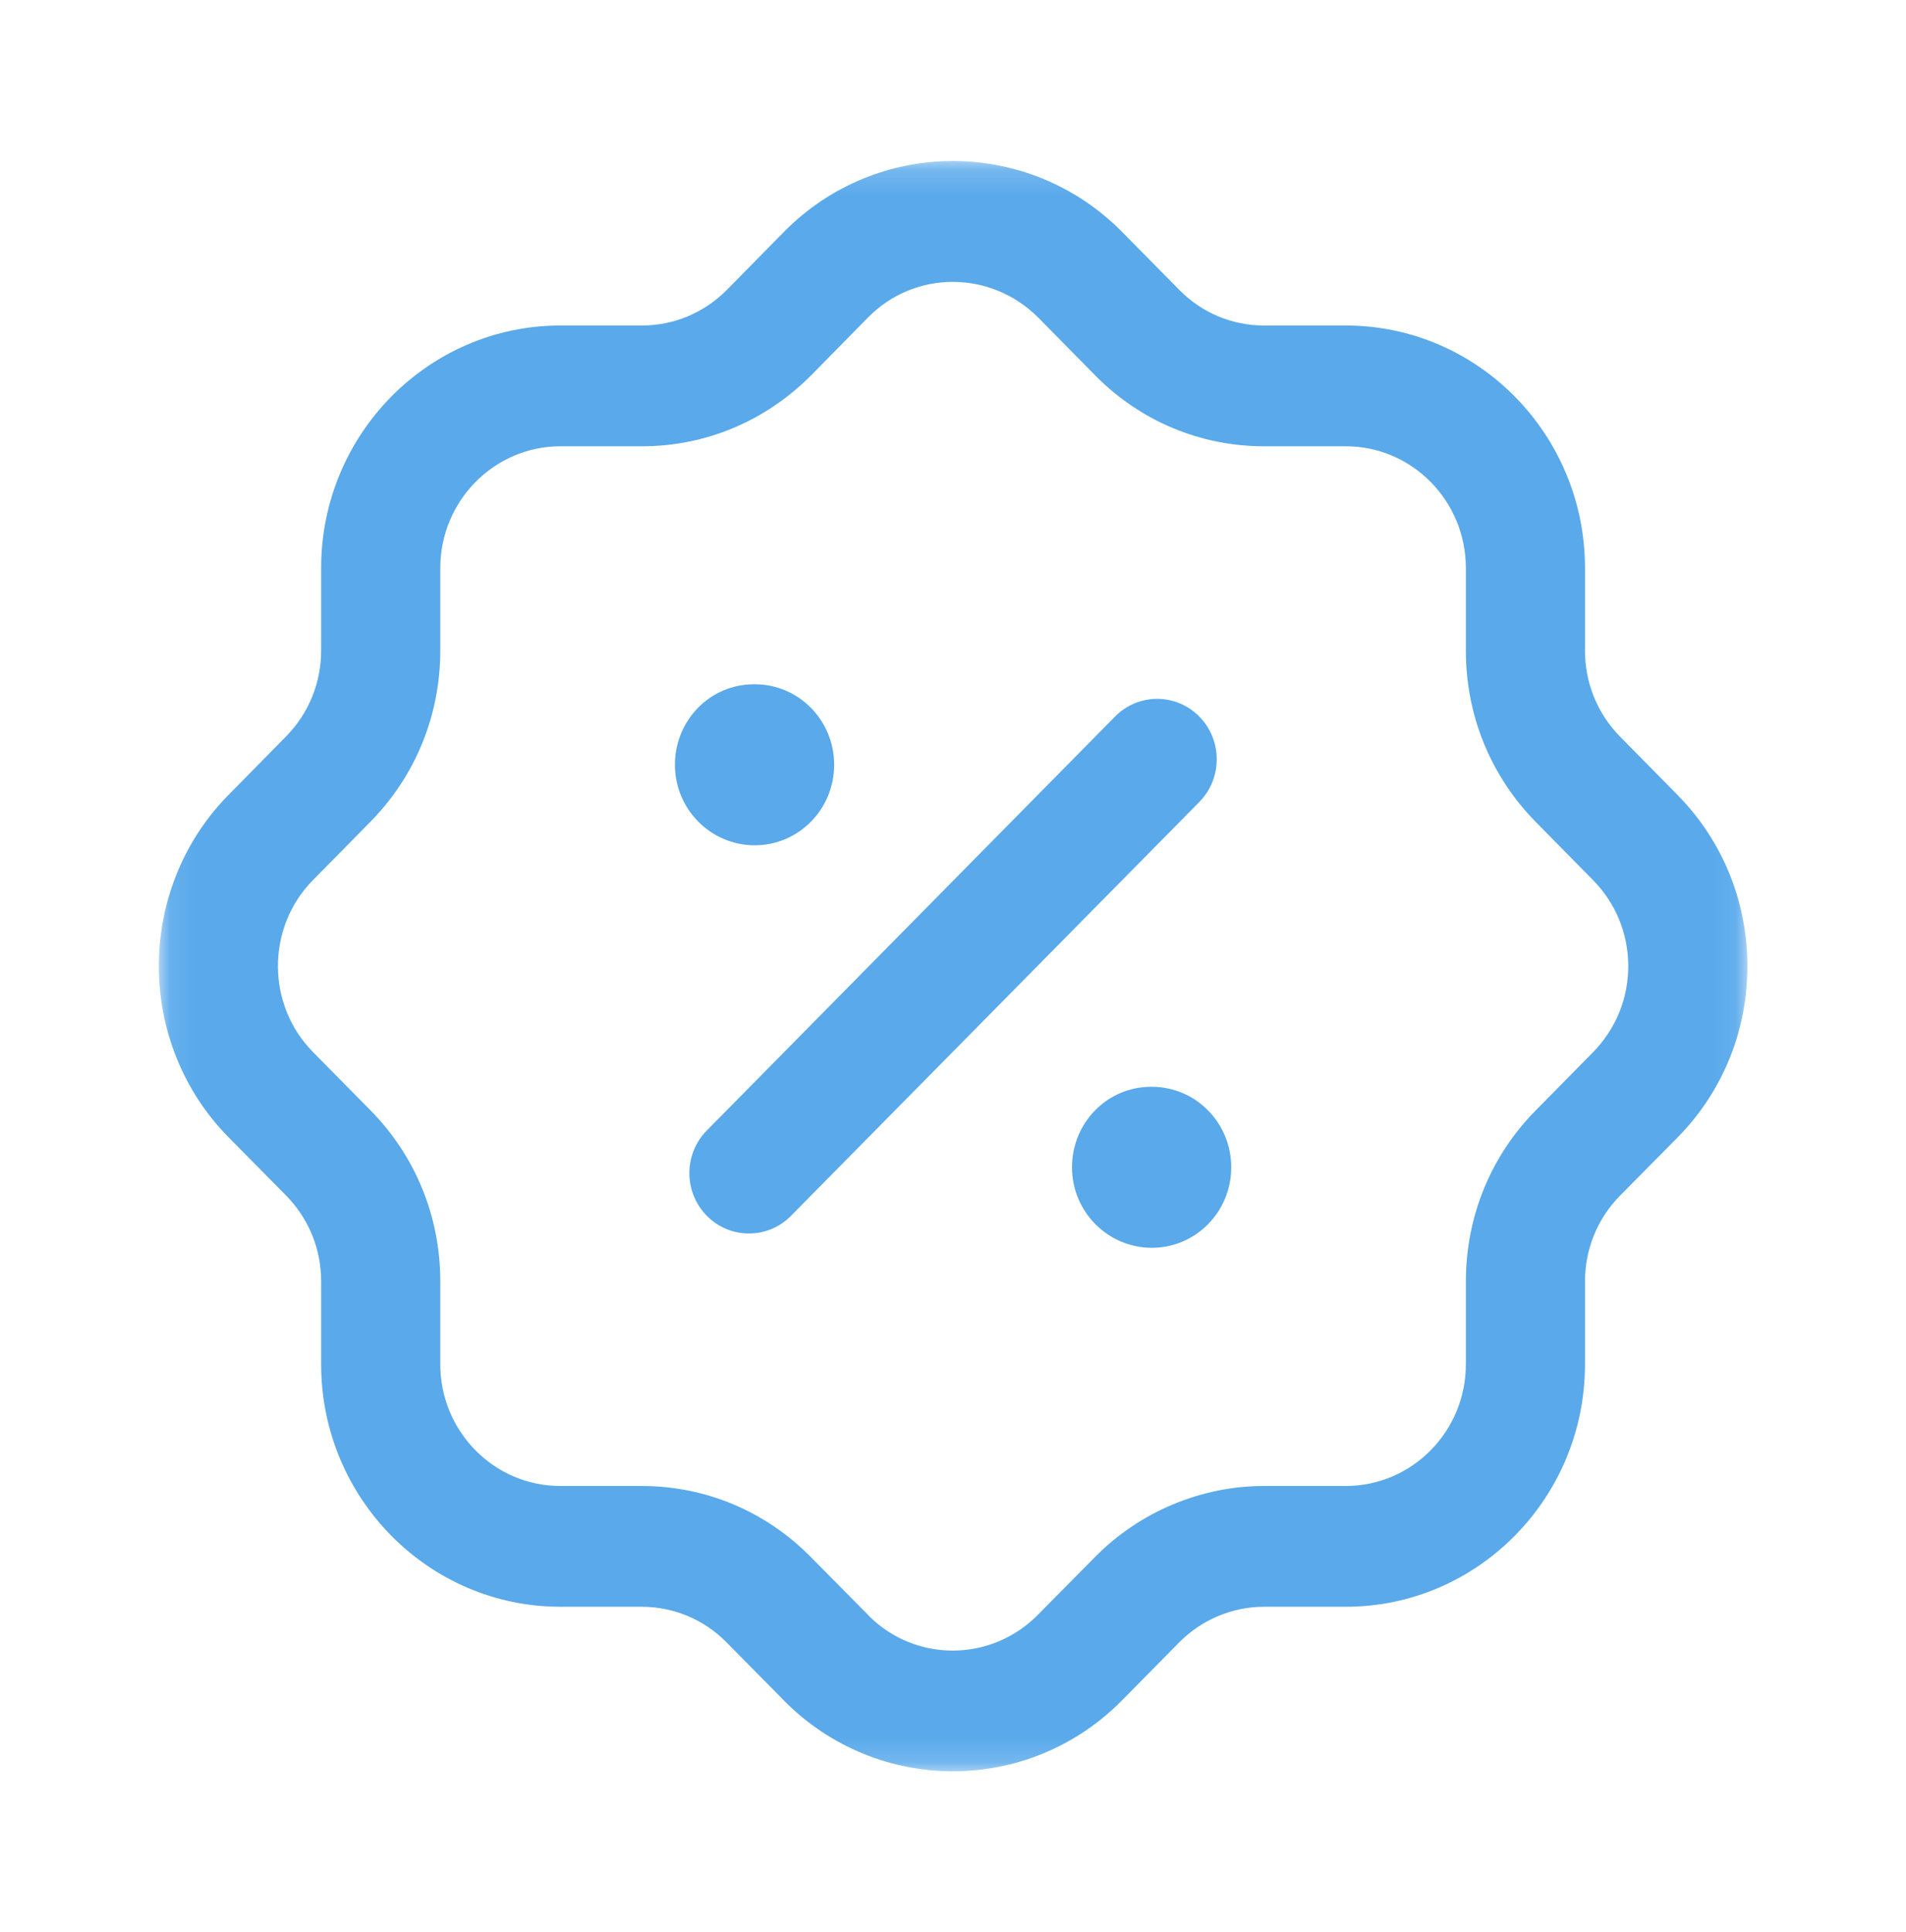 <?xml version="1.0" encoding="UTF-8"?> <svg xmlns="http://www.w3.org/2000/svg" width="73" height="74" viewBox="0 0 73 74" fill="none"> <mask id="mask0_639_723" style="mask-type:luminance" maskUnits="userSpaceOnUse" x="6" y="6" width="61" height="62"> <path fill-rule="evenodd" clip-rule="evenodd" d="M6.084 6.167H66.925V67.837H6.084V6.167Z" fill="white"></path> </mask> <g mask="url(#mask0_639_723)"> <path fill-rule="evenodd" clip-rule="evenodd" d="M33.291 61.899C35.085 63.675 37.975 63.654 39.757 61.838L41.953 59.618C43.657 57.894 46.011 56.911 48.411 56.911H51.544C54.081 56.911 56.143 54.82 56.143 52.252V49.079C56.143 46.609 57.086 44.287 58.807 42.539L60.997 40.316C61.889 39.41 62.366 38.235 62.363 36.989C62.36 35.747 61.876 34.578 61.003 33.696L58.81 31.47C57.086 29.709 56.143 27.391 56.143 24.921V21.754C56.143 19.183 54.081 17.092 51.544 17.092H48.417C45.981 17.092 43.69 16.134 41.966 14.398L39.77 12.168C37.941 10.334 35.025 10.343 33.239 12.165L31.052 14.388C29.306 16.137 27.016 17.092 24.588 17.092H21.459C18.925 17.096 16.863 19.186 16.863 21.754V24.915C16.863 27.385 15.917 29.706 14.201 31.458L12.042 33.65C12.02 33.675 11.999 33.693 11.978 33.715C10.192 35.537 10.201 38.494 11.999 40.304L14.195 42.53C15.917 44.281 16.863 46.603 16.863 49.073V52.252C16.863 54.82 18.922 56.911 21.459 56.911H24.582C27.022 56.914 29.312 57.873 31.037 59.615L33.23 61.832C33.248 61.853 33.269 61.875 33.291 61.899V61.899ZM36.497 67.838C34.164 67.838 31.831 66.944 30.045 65.149C30.021 65.125 29.997 65.1 29.972 65.072L27.813 62.886C26.952 62.02 25.802 61.539 24.579 61.536H21.459C16.406 61.536 12.3 57.37 12.3 52.252V49.073C12.3 47.833 11.823 46.671 10.965 45.795L8.778 43.581C5.225 39.998 5.183 34.165 8.671 30.526C8.699 30.499 8.726 30.471 8.754 30.443L10.968 28.192C11.823 27.32 12.3 26.151 12.3 24.915V21.754C12.3 16.636 16.406 12.47 21.456 12.467H24.588C25.808 12.467 26.958 11.983 27.831 11.111L30.006 8.9C33.561 5.271 39.374 5.252 42.96 8.866L45.184 11.12C46.044 11.986 47.194 12.467 48.417 12.467H51.544C56.596 12.467 60.705 16.633 60.705 21.754V24.921C60.705 26.157 61.18 27.326 62.041 28.205L64.225 30.422C65.955 32.164 66.916 34.492 66.925 36.974C66.935 39.456 65.989 41.79 64.264 43.55L62.035 45.804C61.18 46.677 60.705 47.839 60.705 49.079V52.252C60.705 57.37 56.596 61.536 51.547 61.536H48.411C47.206 61.536 46.029 62.029 45.175 62.889L42.991 65.103C41.205 66.925 38.851 67.838 36.497 67.838V67.838Z" fill="#59A9EB"></path> </g> <path fill-rule="evenodd" clip-rule="evenodd" d="M28.684 47.241C28.1 47.241 27.516 47.016 27.072 46.563C26.18 45.66 26.18 44.198 27.072 43.295L42.706 27.443C43.597 26.54 45.042 26.54 45.933 27.443C46.824 28.347 46.824 29.811 45.933 30.715L30.296 46.563C29.852 47.016 29.268 47.241 28.684 47.241" fill="#59A9EB"></path> <path fill-rule="evenodd" clip-rule="evenodd" d="M44.115 47.789C42.433 47.789 41.058 46.411 41.058 44.706C41.058 43.001 42.405 41.623 44.087 41.623H44.115C45.797 41.623 47.156 43.001 47.156 44.706C47.156 46.411 45.797 47.789 44.115 47.789" fill="#59A9EB"></path> <path fill-rule="evenodd" clip-rule="evenodd" d="M28.907 32.373C27.224 32.373 25.85 30.994 25.85 29.289C25.85 27.584 27.197 26.206 28.879 26.206H28.907C30.588 26.206 31.948 27.584 31.948 29.289C31.948 30.994 30.588 32.373 28.907 32.373" fill="#59A9EB"></path> </svg> 
